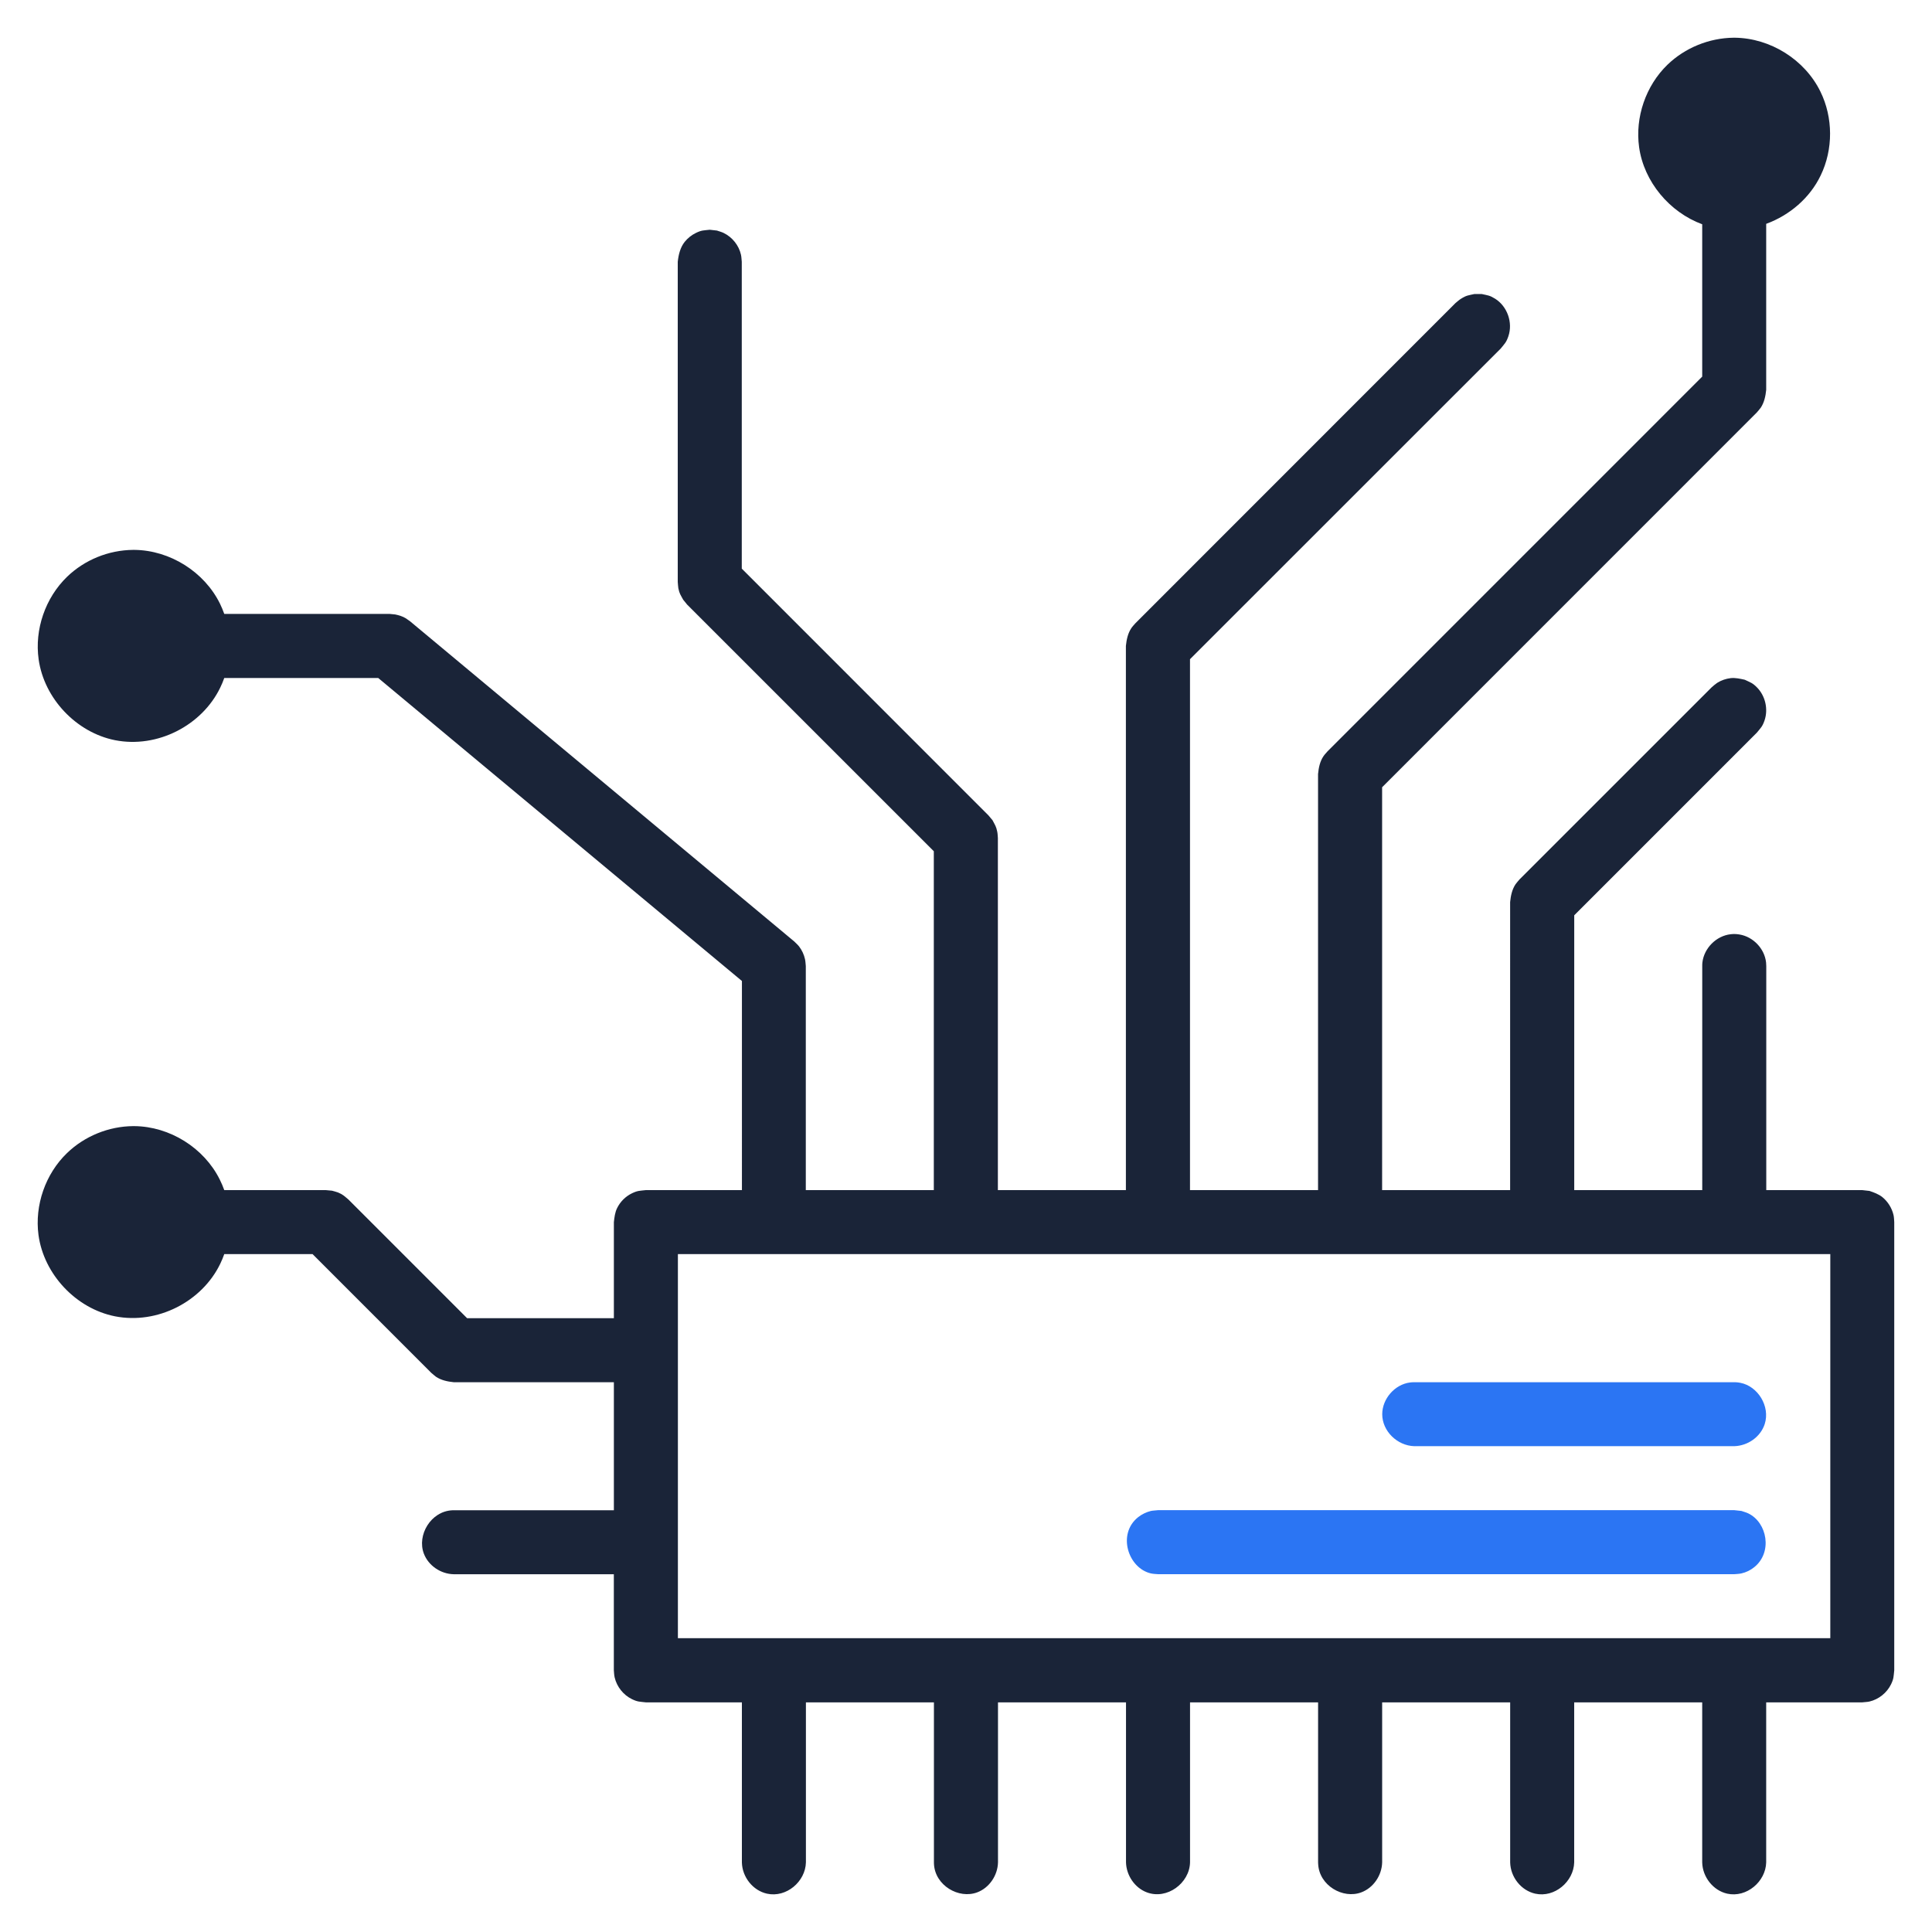 <svg xmlns="http://www.w3.org/2000/svg" xmlns:xlink="http://www.w3.org/1999/xlink" id="Layer_1" x="0px" y="0px" width="50px" height="50px" viewBox="0 0 50 50" xml:space="preserve">
<g display="none">
	<path display="inline" fill="#1A2438" d="M33.344,40.366c-0.02-0.039-0.053-0.063-0.078-0.099l-4.338-10.356l10.313,5.028   c0.693-0.457,1.443-0.827,2.23-1.094l-0.648-0.317c1.865-3.396,2.857-7.249,2.857-11.228c0-6.181-2.379-11.771-6.193-15.79   c-0.014-0.019-0.02-0.042-0.035-0.06c-0.029-0.033-0.068-0.047-0.102-0.075c-3.705-3.834-8.73-6.206-14.267-6.206   c-5.542,0-10.569,2.375-14.275,6.215C8.779,6.41,8.745,6.421,8.718,6.45C8.705,6.465,8.7,6.486,8.687,6.502   c-3.82,4.02-6.199,9.613-6.199,15.798c0,6.184,2.379,11.778,6.199,15.797c0.013,0.019,0.018,0.038,0.031,0.054   c0.027,0.028,0.061,0.041,0.09,0.064c3.706,3.84,8.733,6.216,14.275,6.216c3.112,0,6.19-0.767,8.974-2.214l1.129,2.694   c0.146-1.011,0.428-1.977,0.82-2.878l-0.58-1.388C33.406,40.551,33.391,40.456,33.344,40.366z M18.447,2.805   c-1.411,1.738-2.596,4.267-3.461,7.333c-1.513-0.781-2.926-1.784-4.211-2.996C12.95,5.101,15.564,3.597,18.447,2.805z M9.441,8.526   c1.531,1.463,3.232,2.657,5.057,3.558c-0.615,2.768-0.979,5.889-1.042,9.224H4.382C4.608,16.372,6.484,11.905,9.441,8.526z    M4.382,23.294h9.075c0.062,3.335,0.426,6.457,1.042,9.223c-1.825,0.901-3.526,2.096-5.057,3.559   C6.484,32.696,4.608,28.229,4.382,23.294z M10.775,37.458c1.285-1.212,2.698-2.215,4.211-2.995c0.865,3.067,2.05,5.595,3.462,7.335   C15.565,41.004,12.95,39.5,10.775,37.458z M22.159,42.268c-2.094-0.717-4.158-3.802-5.47-8.573c1.741-0.68,3.579-1.076,5.47-1.176   V42.268z M22.159,30.533c-2.049,0.097-4.042,0.515-5.934,1.231c-0.529-2.485-0.859-5.335-0.918-8.471h6.853V30.533z M22.159,21.308   h-6.853c0.059-3.136,0.389-5.985,0.918-8.472c1.892,0.718,3.885,1.135,5.934,1.233V21.308z M22.159,12.083   c-1.891-0.098-3.728-0.496-5.47-1.175c1.312-4.772,3.376-7.856,5.47-8.573V12.083z M39.127,32.701l-6.891-3.359   c0.277-1.951,0.436-3.977,0.475-6.048h9.086C41.645,26.635,40.732,29.851,39.127,32.701z M41.783,21.308h-9.074   c-0.063-3.335-0.428-6.457-1.041-9.225c1.824-0.901,3.525-2.093,5.057-3.556C39.682,11.906,41.559,16.373,41.783,21.308z    M35.393,7.145c-1.287,1.209-2.701,2.212-4.213,2.993c-0.865-3.067-2.049-5.595-3.461-7.333   C30.602,3.597,33.217,5.102,35.393,7.145z M24.008,2.334c2.094,0.716,4.156,3.801,5.469,8.572c-1.742,0.68-3.58,1.078-5.469,1.176   V2.334z M24.008,14.069c2.047-0.098,4.041-0.515,5.934-1.234c0.529,2.486,0.859,5.335,0.918,8.472h-6.852V14.069z M24.008,23.294   h6.854c-0.033,1.775-0.158,3.513-0.375,5.194l-3.024-1.475c-0.349-0.169-0.761-0.091-1.033,0.201   c-0.274,0.291-0.349,0.734-0.19,1.111l1.106,2.642c-1.096-0.248-2.211-0.394-3.337-0.447V23.294z M24.008,42.283v-9.775   c1.462,0.076,2.904,0.329,4.301,0.765l0.746,1.777C27.754,39.042,25.928,41.645,24.008,42.283z M27.707,41.822   c0.895-1.094,1.707-2.515,2.41-4.233l1.18,2.816C30.15,41.006,28.947,41.484,27.707,41.822z"></path>
	<path display="inline" fill="#2B75F3" d="M32.148,42.218l1.91,4.565c0.164,0.392,0.549,0.624,0.941,0.58   c0.396-0.047,0.723-0.361,0.805-0.781l0.785-3.931l6.389,6.887c0.18,0.194,0.416,0.292,0.654,0.292c0.236,0,0.473-0.096,0.652-0.29   l2.957-3.164c0.172-0.187,0.27-0.439,0.27-0.703c0-0.263-0.096-0.516-0.27-0.702l-6.389-6.887l3.66-0.829   c0.391-0.089,0.686-0.438,0.729-0.864s-0.174-0.836-0.537-1.012l-3.793-1.851l-1.693-0.827l-6.893-3.359l-1.75-0.854l-3.023-1.475   c-0.349-0.169-0.762-0.091-1.033,0.201c-0.273,0.291-0.35,0.734-0.19,1.111l1.106,2.642l0.965,2.305l0.744,1.777l1.064,2.539   l1.18,2.816L32.148,42.218z M43.635,47.433l-6.938-7.478c-0.176-0.19-0.412-0.292-0.654-0.292c-0.088,0-0.176,0.013-0.262,0.039   c-0.324,0.104-0.572,0.39-0.643,0.745l-0.551,2.759l-1.072-2.56c-0.018-0.096-0.035-0.19-0.08-0.28   c-0.021-0.039-0.055-0.063-0.078-0.099l-4.34-10.356l12.357,6.025l-2.57,0.582c-0.33,0.075-0.598,0.34-0.693,0.688   c-0.098,0.349-0.008,0.728,0.23,0.983l6.939,7.479L43.635,47.433z"></path>
</g>
<g display="none">
	<g display="inline">
		<path fill="#1A2438" d="M2.684,14.986c-1.341,2.997-2.13,6.466-2.13,10.015c0,9.935,5.915,18.847,15.14,22.63    c2.918,1.184,6.073,1.814,9.306,1.814c3.31,0,6.544-0.631,9.541-1.893c9.068-3.861,14.904-12.695,14.904-22.552    c0-3.549-0.789-7.018-2.207-10.015l-1.025-2.366c-0.08,0-0.08,0-0.158,0C41.795,5.366,33.99,0.555,25,0.555    c-8.99,0-16.798,4.89-21.055,12.065c-0.079,0-0.079,0-0.158,0L2.684,14.986z M33.043,45.58c-5.045,1.973-10.725,1.973-15.849,0.08    l-2.603-15.848l10.645-1.027l10.409,1.027L33.043,45.58z M35.566,44.4l2.523-15.457c0.078-0.316,0-0.629-0.238-0.947    c-0.234-0.234-0.471-0.395-0.787-0.473l-11.749-1.182h-0.237l-12.064,1.182c-0.316,0-0.632,0.238-0.789,0.473    c-0.237,0.238-0.316,0.553-0.237,0.947l2.603,15.535C7.415,40.693,2.919,33.281,2.919,25.001c0-12.223,9.858-22.08,22.081-22.08    c12.222,0,22.08,9.936,22.08,22.08C47.08,33.123,42.662,40.535,35.566,44.4z"></path>
		<g>
			<g>
				<path fill="#2B75F3" d="M25,24.054c4.416,0,7.964-3.627,7.964-7.963c0-4.337-3.549-8.043-7.964-8.043      c-4.417,0-7.965,3.548-7.965,7.964C17.035,20.427,20.584,24.054,25,24.054z M25,10.413c3.076,0,5.599,2.524,5.599,5.599      c0,3.075-2.523,5.599-5.599,5.599c-3.076,0-5.6-2.523-5.6-5.599C19.4,12.937,21.924,10.413,25,10.413z"></path>
			</g>
		</g>
	</g>
</g>
<g display="none">
	<g display="inline">
		<g>
			<path fill="#1A2438" d="M48.84,38.43h-2.227V11.783c0-0.424-0.369-0.795-0.793-0.795h-6.57c-0.053,0-0.053,0-0.105,0     C36.285,6.114,31.041,2.882,25,2.882c-6.039,0-11.284,3.285-14.145,8.105c-0.053,0-0.053,0-0.106,0H4.18     c-0.424,0-0.794,0.371-0.794,0.795V38.43H1.16c-0.424,0-0.794,0.371-0.794,0.795v7.1c0,0.422,0.371,0.793,0.794,0.793h47.68     c0.424,0,0.795-0.371,0.795-0.793v-7.1C49.635,38.801,49.264,38.43,48.84,38.43z M25,4.472c8.211,0,14.834,6.675,14.834,14.834     c0,5.456-2.967,10.435-7.734,13.032l1.695-10.384c0.053-0.211,0-0.424-0.16-0.635c-0.158-0.159-0.316-0.265-0.529-0.318     l-7.894-0.794c-0.053,0-0.105,0-0.159,0L16.947,21c-0.212,0-0.423,0.159-0.529,0.318c-0.159,0.159-0.212,0.37-0.159,0.635     l1.748,10.437c-4.82-2.543-7.841-7.523-7.841-13.085C10.166,11.094,16.789,4.472,25,4.472z M30.404,33.131     c-3.391,1.324-7.206,1.324-10.649,0.055l-1.748-10.649l7.152-0.688l6.993,0.688L30.404,33.131z M4.974,12.577h5.033     c-0.901,2.014-1.431,4.345-1.431,6.729c0,6.674,3.974,12.661,10.172,15.204c1.96,0.795,4.079,1.219,6.25,1.219     c2.225,0,4.397-0.424,6.411-1.273c6.092-2.596,10.012-8.528,10.012-15.149c0-2.384-0.529-4.715-1.482-6.729h5.033V38.43H33.582     H16.417H4.974V12.577z M17.212,40.02H32.84v1.43H17.212V40.02z M48.045,45.529H1.955v-5.51H4.18h11.443v2.225     c0,0.424,0.371,0.795,0.795,0.795h17.217c0.426,0,0.795-0.371,0.795-0.795V40.02h11.443h2.225v5.51H48.045z"></path>
		</g>
	</g>
	<g display="inline">
		<g>
			<path fill="#1A2438" d="M10.007,12.577c-0.901,2.014-1.431,4.345-1.431,6.729c0,6.674,3.974,12.661,10.172,15.204     c1.96,0.795,4.079,1.219,6.25,1.219c2.225,0,4.397-0.424,6.411-1.273c6.092-2.596,10.012-8.528,10.012-15.149     c0-2.384-0.529-4.715-1.482-6.729l-0.689-1.589c-0.053,0-0.053,0-0.105,0C36.285,6.114,31.041,2.882,25,2.882     c-6.039,0-11.284,3.285-14.145,8.105c-0.053,0-0.053,0-0.106,0L10.007,12.577z M30.404,33.131     c-3.391,1.324-7.206,1.324-10.649,0.055l-1.748-10.649l7.152-0.688l6.993,0.688L30.404,33.131z M32.1,32.338l1.695-10.384     c0.053-0.211,0-0.424-0.16-0.635c-0.158-0.159-0.316-0.265-0.529-0.318l-7.894-0.794h-0.159L16.947,21     c-0.212,0-0.423,0.159-0.529,0.318c-0.159,0.159-0.212,0.37-0.159,0.635l1.748,10.437c-4.82-2.543-7.841-7.523-7.841-13.085     c0-8.212,6.623-14.834,14.833-14.834c8.211,0,14.834,6.675,14.834,14.834C39.834,24.761,36.867,29.74,32.1,32.338z"></path>
			<g>
				<g>
					<path fill="#2B75F3" d="M25,18.669c2.967,0,5.35-2.437,5.35-5.351c0-2.914-2.383-5.403-5.35-5.403       c-2.966,0-5.351,2.383-5.351,5.35S22.034,18.669,25,18.669z M25,9.504c2.067,0,3.762,1.695,3.762,3.761       c0,2.066-1.695,3.761-3.762,3.761c-2.066,0-3.761-1.695-3.761-3.761C21.238,11.199,22.934,9.504,25,9.504z"></path>
				</g>
			</g>
		</g>
	</g>
</g>
<g>
	<path fill="#1A2438" d="M49.004,31.444c-0.042-0.18-0.146-0.347-0.29-0.464c-0.098-0.077-0.216-0.119-0.332-0.159   c-0.064-0.008-0.123-0.014-0.186-0.021h-2.485v-5.799c-0.001-0.041-0.001-0.051-0.005-0.092c-0.04-0.361-0.335-0.665-0.685-0.724   c-0.041-0.007-0.051-0.007-0.092-0.011c-0.03,0-0.05-0.006-0.14,0.004c-0.374,0.042-0.688,0.361-0.731,0.731   c-0.004,0.041-0.004,0.051-0.004,0.092V30.8h-3.313v-7.112l4.727-4.728c0.103-0.127,0.142-0.154,0.197-0.312   c0.102-0.295,0.021-0.642-0.197-0.86c-0.116-0.118-0.165-0.124-0.313-0.196c-0.121-0.027-0.243-0.055-0.365-0.042   c-0.124,0.015-0.243,0.055-0.349,0.122c-0.051,0.034-0.098,0.077-0.144,0.116l-4.972,4.971c-0.034,0.042-0.072,0.081-0.103,0.125   c-0.09,0.135-0.124,0.297-0.14,0.461V30.8h-3.313V20.374l9.696-9.698c0.034-0.042,0.073-0.082,0.104-0.126   c0.089-0.135,0.123-0.297,0.14-0.46V5.793c0.609-0.223,1.132-0.672,1.41-1.253c0.327-0.675,0.323-1.498-0.006-2.168   c-0.403-0.826-1.293-1.386-2.218-1.396c-0.009,0-0.021,0-0.03,0c-0.633,0.007-1.256,0.26-1.711,0.699   c-0.56,0.541-0.842,1.36-0.734,2.134c0.125,0.897,0.79,1.685,1.633,1.995v3.943l-9.698,9.699c-0.035,0.042-0.074,0.08-0.104,0.125   c-0.091,0.134-0.124,0.296-0.14,0.46V30.8h-3.314V17.06l8.043-8.041c0.102-0.128,0.141-0.155,0.195-0.312   c0.125-0.359-0.028-0.78-0.341-0.976c-0.143-0.089-0.189-0.086-0.349-0.122c-0.061,0-0.124,0-0.186,0   c-0.159,0.036-0.207,0.033-0.347,0.122c-0.055,0.032-0.097,0.077-0.146,0.114l-8.283,8.286c-0.035,0.041-0.074,0.08-0.104,0.125   c-0.09,0.134-0.124,0.296-0.141,0.46V30.8h-3.313v-9.113c-0.005-0.054-0.005-0.108-0.016-0.161   c-0.028-0.142-0.057-0.171-0.123-0.299l-0.104-0.124l-6.385-6.387V6.775c-0.007-0.061-0.007-0.123-0.021-0.184   c-0.054-0.24-0.223-0.453-0.448-0.562c-0.055-0.027-0.116-0.042-0.174-0.062c-0.063-0.007-0.124-0.014-0.185-0.021   c-0.163,0.019-0.21,0.009-0.36,0.083c-0.112,0.054-0.21,0.133-0.289,0.23c-0.114,0.143-0.16,0.33-0.18,0.516v8.285   c0.006,0.054,0.006,0.108,0.015,0.162c0.029,0.143,0.057,0.172,0.125,0.298l0.102,0.126l6.385,6.384V30.8h-3.313v-5.799   c-0.007-0.059-0.007-0.121-0.021-0.179c-0.026-0.118-0.078-0.23-0.152-0.327c-0.037-0.047-0.083-0.086-0.126-0.13l-9.94-8.284   c-0.105-0.073-0.128-0.099-0.25-0.143c-0.044-0.016-0.092-0.025-0.138-0.036c-0.048-0.005-0.095-0.009-0.143-0.014H5.804   c-0.032-0.09-0.069-0.178-0.11-0.263c-0.404-0.823-1.292-1.385-2.217-1.394c-0.01,0-0.021,0-0.032,0   c-0.64,0.006-1.256,0.259-1.709,0.696C1.173,15.472,0.891,16.289,1,17.064c0.142,1.013,0.974,1.892,1.976,2.092   c1.1,0.217,2.253-0.384,2.724-1.361c0.04-0.081,0.074-0.165,0.104-0.249h3.984l9.413,7.842V30.8h-2.486   c-0.162,0.019-0.208,0.01-0.359,0.082c-0.167,0.08-0.306,0.219-0.387,0.387c-0.054,0.111-0.068,0.235-0.082,0.36v2.485h-3.799   l-3.071-3.071c-0.111-0.091-0.133-0.125-0.269-0.182c-0.05-0.02-0.104-0.03-0.156-0.046L8.431,30.8H5.804   c-0.034-0.095-0.073-0.186-0.118-0.276c-0.407-0.818-1.292-1.372-2.21-1.38c-0.01,0-0.021,0-0.031,0   c-0.633,0.005-1.256,0.259-1.71,0.697c-0.56,0.539-0.841,1.351-0.739,2.119c0.138,1.021,0.973,1.906,1.98,2.106   c1.1,0.217,2.253-0.382,2.724-1.36c0.039-0.081,0.074-0.164,0.104-0.25h2.285l3.07,3.071c0.042,0.035,0.081,0.073,0.125,0.104   c0.135,0.09,0.296,0.124,0.461,0.141h4.142v3.313h-4.142c-0.014,0-0.027,0-0.041,0.001c-0.556,0.027-0.916,0.643-0.735,1.121   c0.118,0.311,0.436,0.528,0.775,0.534h4.142v2.485c0.006,0.063,0.007,0.125,0.021,0.185c0.056,0.243,0.227,0.456,0.448,0.563   c0.15,0.073,0.197,0.063,0.359,0.083h2.486v4.142c0.009,0.381,0.285,0.728,0.649,0.809c0.503,0.111,0.996-0.314,1.008-0.809v-4.142   h3.313v4.142c0.001,0.013,0.001,0.025,0.001,0.04c0.027,0.557,0.643,0.916,1.122,0.734c0.31-0.117,0.527-0.437,0.535-0.774v-4.142   h3.313v4.142c0.009,0.334,0.224,0.656,0.536,0.774c0.525,0.2,1.109-0.238,1.121-0.774v-4.142h3.314v4.142   c0,0.013,0,0.025,0.002,0.04c0.025,0.557,0.642,0.916,1.119,0.734c0.312-0.117,0.528-0.437,0.537-0.774v-4.142h3.313v4.142   c0.009,0.381,0.284,0.728,0.649,0.809c0.502,0.111,0.995-0.314,1.008-0.809v-4.142h3.313v4.142   c0.009,0.381,0.285,0.728,0.648,0.809c0.501,0.111,0.996-0.314,1.008-0.809v-4.142h2.485c0.063-0.008,0.125-0.008,0.186-0.021   c0.242-0.056,0.454-0.227,0.561-0.448c0.072-0.15,0.063-0.196,0.082-0.36V31.629C49.018,31.566,49.018,31.504,49.004,31.444z    M47.368,42.396H17.544v-9.94h29.824V42.396z"></path>
	<path fill="#2B75F3" d="M44.883,40.74H29.971c-0.063-0.006-0.123-0.006-0.185-0.02c-0.587-0.134-0.88-1.017-0.332-1.455   c0.098-0.077,0.212-0.132,0.332-0.162c0.062-0.012,0.122-0.012,0.185-0.02h14.912c0.062,0.008,0.122,0.015,0.184,0.02   c0.059,0.022,0.12,0.035,0.177,0.063c0.494,0.237,0.634,1.011,0.155,1.393c-0.097,0.079-0.211,0.134-0.332,0.161   C45.006,40.734,44.944,40.734,44.883,40.74z"></path>
	<path fill="#2B75F3" d="M44.883,37.427H36.6c-0.44-0.014-0.828-0.39-0.828-0.827c0-0.398,0.323-0.772,0.722-0.822   c0.049-0.006,0.059-0.005,0.106-0.006h8.283c0.017,0,0.034,0.001,0.052,0.001c0.046,0.005,0.058,0.005,0.104,0.014   c0.454,0.086,0.78,0.61,0.631,1.069C45.563,37.185,45.237,37.416,44.883,37.427z"></path>
	<path fill="#1A2438" d="M3.455,30.8c-0.368,0.005-0.714,0.277-0.8,0.637c-0.09,0.377,0.125,0.803,0.484,0.956   c0.457,0.192,1.059-0.118,1.139-0.632c0.074-0.46-0.301-0.949-0.801-0.961C3.47,30.8,3.462,30.8,3.455,30.8z"></path>
	<path fill="#1A2438" d="M3.455,15.889c-0.367,0.003-0.714,0.276-0.8,0.636c-0.09,0.377,0.125,0.805,0.484,0.957   c0.458,0.194,1.063-0.124,1.141-0.638c0.071-0.458-0.3-0.943-0.803-0.955C3.47,15.889,3.462,15.889,3.455,15.889z"></path>
	<path fill="#1A2438" d="M44.877,2.634c-0.366,0.004-0.715,0.274-0.8,0.635c-0.09,0.378,0.125,0.806,0.483,0.957   c0.457,0.193,1.058-0.118,1.141-0.63c0.072-0.463-0.3-0.949-0.802-0.961C44.892,2.634,44.885,2.634,44.877,2.634z"></path>
</g>
</svg>